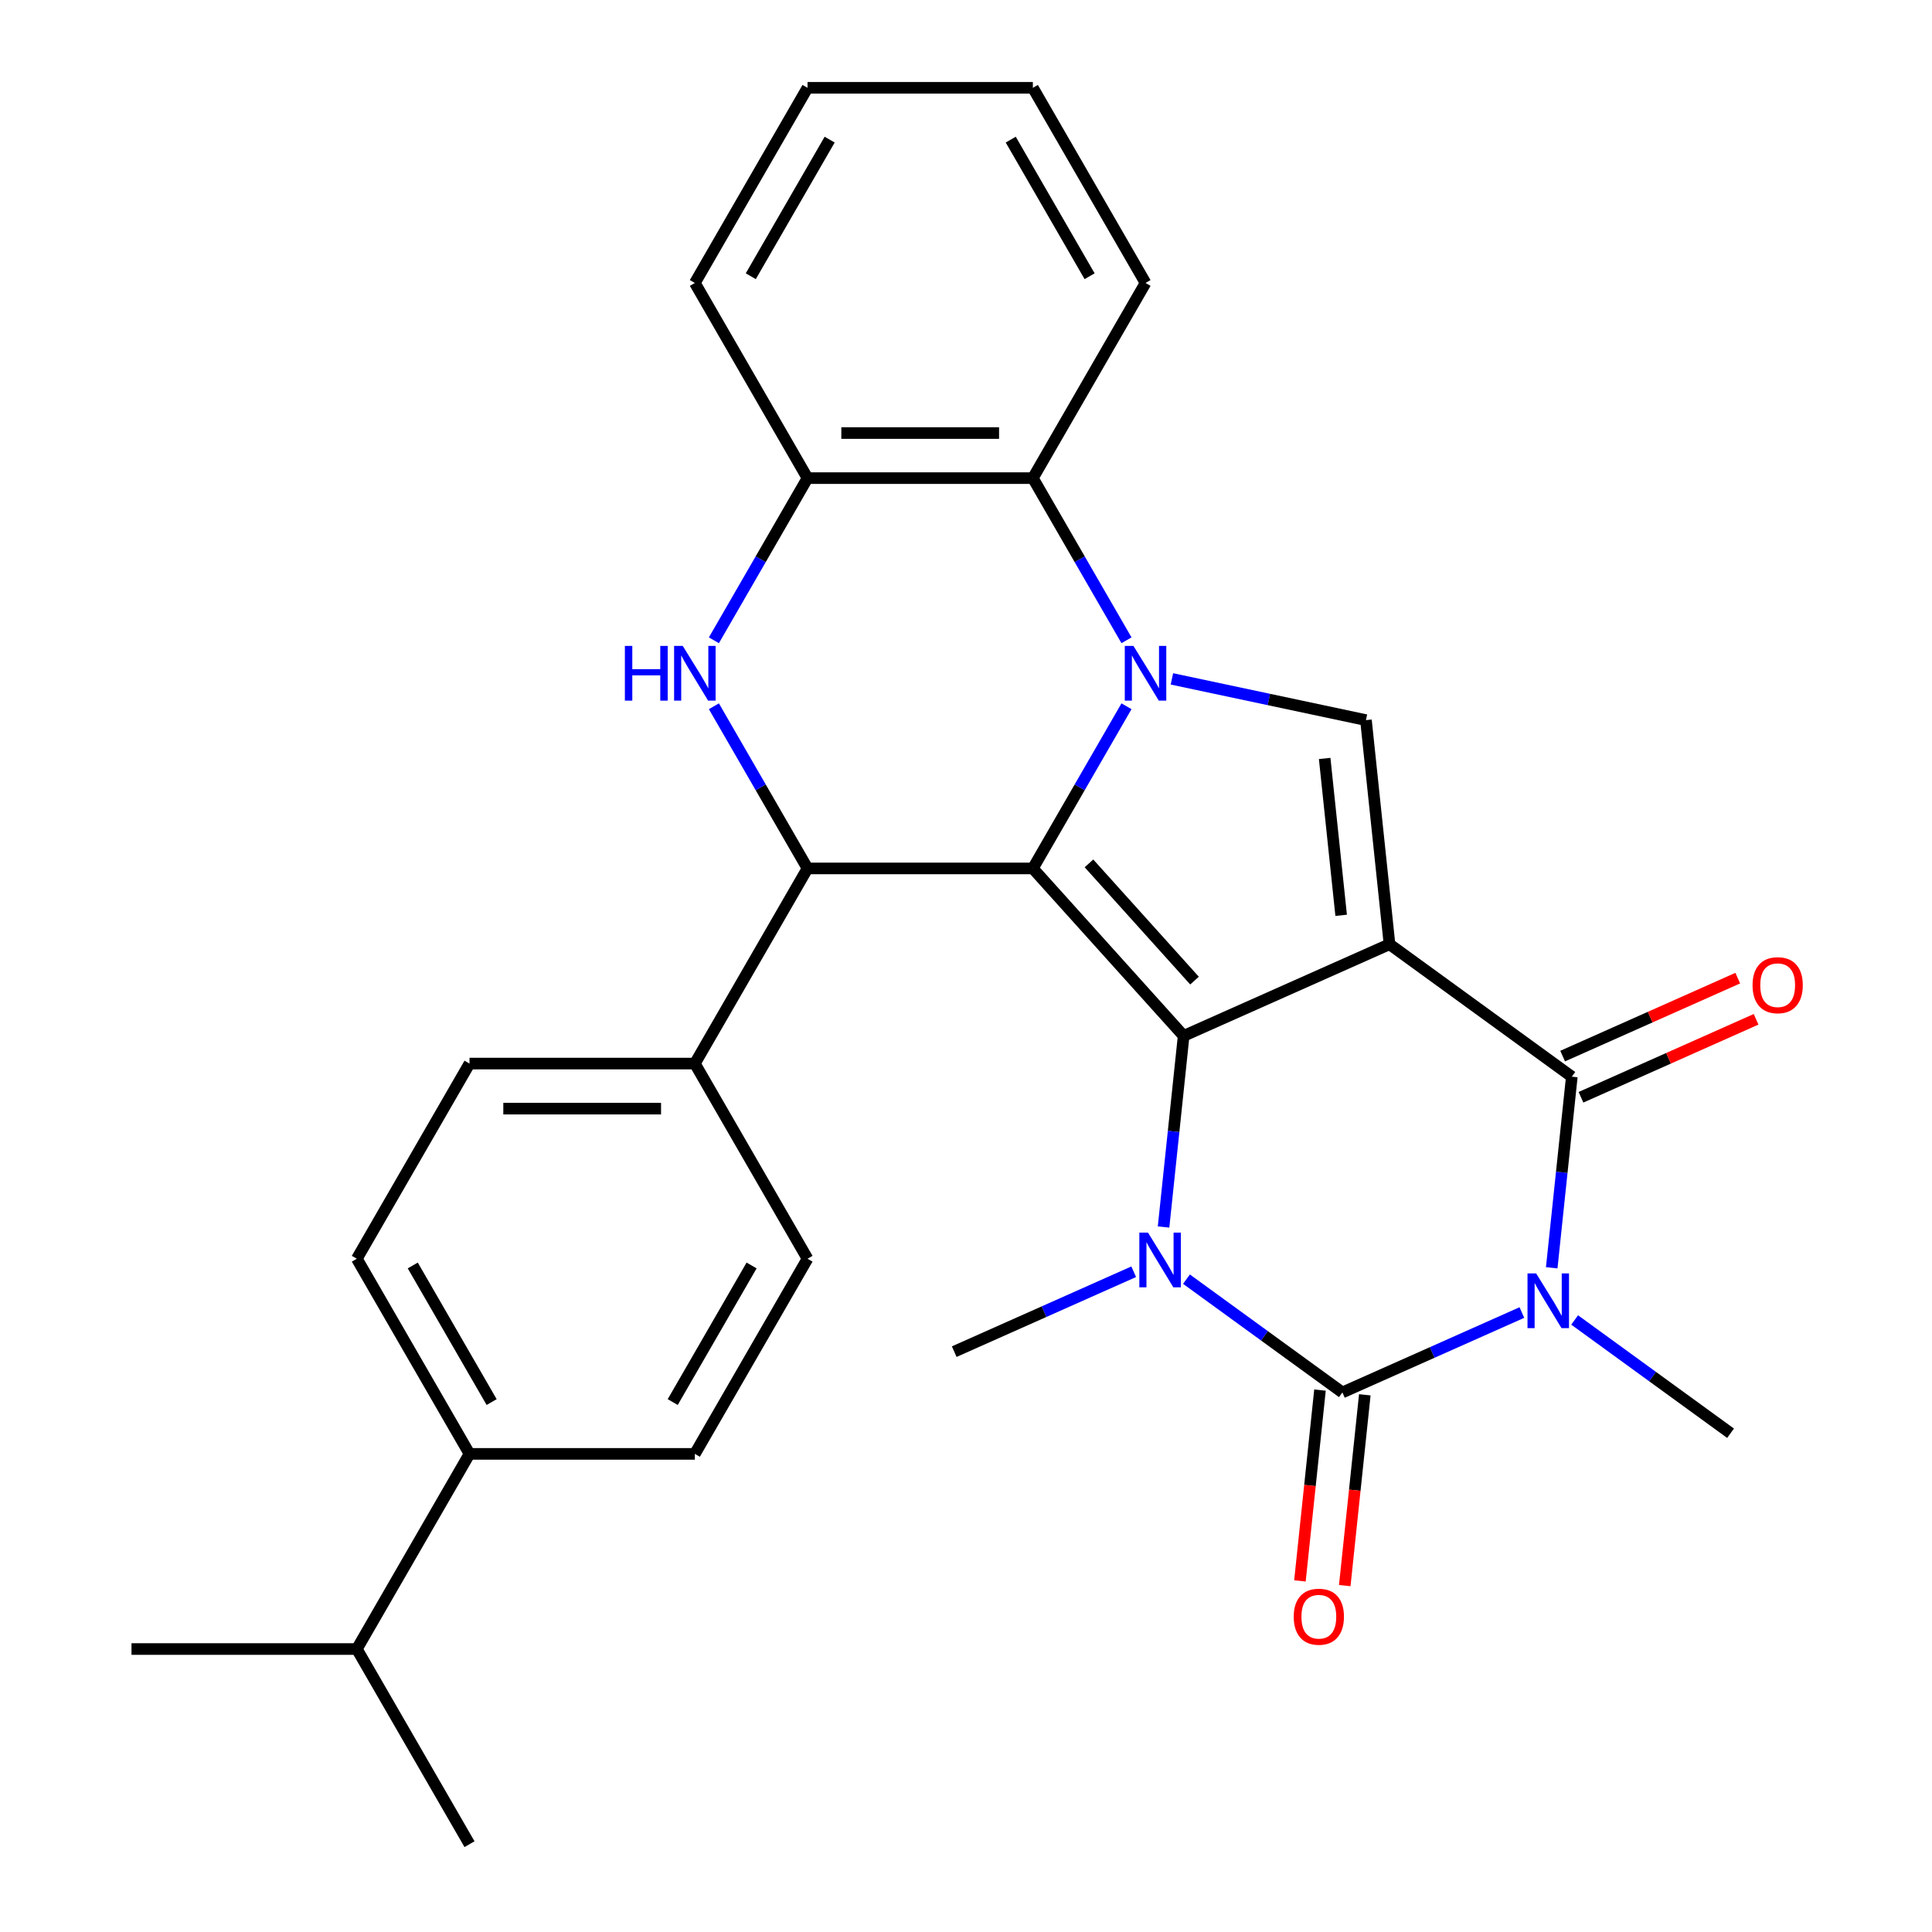 <?xml version='1.0' encoding='iso-8859-1'?>
<svg version='1.1' baseProfile='full'
              xmlns='http://www.w3.org/2000/svg'
                      xmlns:rdkit='http://www.rdkit.org/xml'
                      xmlns:xlink='http://www.w3.org/1999/xlink'
                  xml:space='preserve'
width='1000px' height='1000px' viewBox='0 0 1000 1000'>
<!-- END OF HEADER -->
<rect style='opacity:1.0;fill:#FFFFFF;stroke:none' width='1000' height='1000' x='0' y='0'> </rect>
<path class='bond-0' d='M 719.206,488.732 L 612.653,536.173' style='fill:none;fill-rule:evenodd;stroke:#000000;stroke-width:6px;stroke-linecap:butt;stroke-linejoin:miter;stroke-opacity:1' />
<path class='bond-6' d='M 719.206,488.732 L 813.567,557.29' style='fill:none;fill-rule:evenodd;stroke:#000000;stroke-width:6px;stroke-linecap:butt;stroke-linejoin:miter;stroke-opacity:1' />
<path class='bond-7' d='M 719.206,488.732 L 707.014,372.735' style='fill:none;fill-rule:evenodd;stroke:#000000;stroke-width:6px;stroke-linecap:butt;stroke-linejoin:miter;stroke-opacity:1' />
<path class='bond-7' d='M 694.178,473.771 L 685.643,392.573' style='fill:none;fill-rule:evenodd;stroke:#000000;stroke-width:6px;stroke-linecap:butt;stroke-linejoin:miter;stroke-opacity:1' />
<path class='bond-1' d='M 612.653,536.173 L 534.608,449.495' style='fill:none;fill-rule:evenodd;stroke:#000000;stroke-width:6px;stroke-linecap:butt;stroke-linejoin:miter;stroke-opacity:1' />
<path class='bond-1' d='M 618.282,507.562 L 563.65,446.888' style='fill:none;fill-rule:evenodd;stroke:#000000;stroke-width:6px;stroke-linecap:butt;stroke-linejoin:miter;stroke-opacity:1' />
<path class='bond-5' d='M 612.653,536.173 L 607.455,585.633' style='fill:none;fill-rule:evenodd;stroke:#000000;stroke-width:6px;stroke-linecap:butt;stroke-linejoin:miter;stroke-opacity:1' />
<path class='bond-5' d='M 607.455,585.633 L 602.256,635.094' style='fill:none;fill-rule:evenodd;stroke:#0000FF;stroke-width:6px;stroke-linecap:butt;stroke-linejoin:miter;stroke-opacity:1' />
<path class='bond-8' d='M 534.608,449.495 L 417.972,449.495' style='fill:none;fill-rule:evenodd;stroke:#000000;stroke-width:6px;stroke-linecap:butt;stroke-linejoin:miter;stroke-opacity:1' />
<path class='bond-29' d='M 534.608,449.495 L 558.838,407.528' style='fill:none;fill-rule:evenodd;stroke:#000000;stroke-width:6px;stroke-linecap:butt;stroke-linejoin:miter;stroke-opacity:1' />
<path class='bond-29' d='M 558.838,407.528 L 583.068,365.561' style='fill:none;fill-rule:evenodd;stroke:#0000FF;stroke-width:6px;stroke-linecap:butt;stroke-linejoin:miter;stroke-opacity:1' />
<path class='bond-2' d='M 803.17,656.211 L 808.368,606.75' style='fill:none;fill-rule:evenodd;stroke:#0000FF;stroke-width:6px;stroke-linecap:butt;stroke-linejoin:miter;stroke-opacity:1' />
<path class='bond-2' d='M 808.368,606.75 L 813.567,557.29' style='fill:none;fill-rule:evenodd;stroke:#000000;stroke-width:6px;stroke-linecap:butt;stroke-linejoin:miter;stroke-opacity:1' />
<path class='bond-4' d='M 787.719,679.367 L 741.271,700.047' style='fill:none;fill-rule:evenodd;stroke:#0000FF;stroke-width:6px;stroke-linecap:butt;stroke-linejoin:miter;stroke-opacity:1' />
<path class='bond-4' d='M 741.271,700.047 L 694.822,720.727' style='fill:none;fill-rule:evenodd;stroke:#000000;stroke-width:6px;stroke-linecap:butt;stroke-linejoin:miter;stroke-opacity:1' />
<path class='bond-16' d='M 815.031,683.209 L 855.383,712.526' style='fill:none;fill-rule:evenodd;stroke:#0000FF;stroke-width:6px;stroke-linecap:butt;stroke-linejoin:miter;stroke-opacity:1' />
<path class='bond-16' d='M 855.383,712.526 L 895.736,741.844' style='fill:none;fill-rule:evenodd;stroke:#000000;stroke-width:6px;stroke-linecap:butt;stroke-linejoin:miter;stroke-opacity:1' />
<path class='bond-3' d='M 606.582,351.388 L 656.798,362.061' style='fill:none;fill-rule:evenodd;stroke:#0000FF;stroke-width:6px;stroke-linecap:butt;stroke-linejoin:miter;stroke-opacity:1' />
<path class='bond-3' d='M 656.798,362.061 L 707.014,372.735' style='fill:none;fill-rule:evenodd;stroke:#000000;stroke-width:6px;stroke-linecap:butt;stroke-linejoin:miter;stroke-opacity:1' />
<path class='bond-10' d='M 583.068,331.409 L 558.838,289.442' style='fill:none;fill-rule:evenodd;stroke:#0000FF;stroke-width:6px;stroke-linecap:butt;stroke-linejoin:miter;stroke-opacity:1' />
<path class='bond-10' d='M 558.838,289.442 L 534.608,247.475' style='fill:none;fill-rule:evenodd;stroke:#000000;stroke-width:6px;stroke-linecap:butt;stroke-linejoin:miter;stroke-opacity:1' />
<path class='bond-13' d='M 683.222,719.508 L 678.032,768.889' style='fill:none;fill-rule:evenodd;stroke:#000000;stroke-width:6px;stroke-linecap:butt;stroke-linejoin:miter;stroke-opacity:1' />
<path class='bond-13' d='M 678.032,768.889 L 672.842,818.27' style='fill:none;fill-rule:evenodd;stroke:#FF0000;stroke-width:6px;stroke-linecap:butt;stroke-linejoin:miter;stroke-opacity:1' />
<path class='bond-13' d='M 706.422,721.947 L 701.232,771.327' style='fill:none;fill-rule:evenodd;stroke:#000000;stroke-width:6px;stroke-linecap:butt;stroke-linejoin:miter;stroke-opacity:1' />
<path class='bond-13' d='M 701.232,771.327 L 696.042,820.708' style='fill:none;fill-rule:evenodd;stroke:#FF0000;stroke-width:6px;stroke-linecap:butt;stroke-linejoin:miter;stroke-opacity:1' />
<path class='bond-30' d='M 694.822,720.727 L 654.47,691.41' style='fill:none;fill-rule:evenodd;stroke:#000000;stroke-width:6px;stroke-linecap:butt;stroke-linejoin:miter;stroke-opacity:1' />
<path class='bond-30' d='M 654.47,691.41 L 614.117,662.092' style='fill:none;fill-rule:evenodd;stroke:#0000FF;stroke-width:6px;stroke-linecap:butt;stroke-linejoin:miter;stroke-opacity:1' />
<path class='bond-21' d='M 586.805,658.25 L 540.357,678.93' style='fill:none;fill-rule:evenodd;stroke:#0000FF;stroke-width:6px;stroke-linecap:butt;stroke-linejoin:miter;stroke-opacity:1' />
<path class='bond-21' d='M 540.357,678.93 L 493.909,699.61' style='fill:none;fill-rule:evenodd;stroke:#000000;stroke-width:6px;stroke-linecap:butt;stroke-linejoin:miter;stroke-opacity:1' />
<path class='bond-14' d='M 818.311,567.945 L 863.629,547.768' style='fill:none;fill-rule:evenodd;stroke:#000000;stroke-width:6px;stroke-linecap:butt;stroke-linejoin:miter;stroke-opacity:1' />
<path class='bond-14' d='M 863.629,547.768 L 908.947,527.591' style='fill:none;fill-rule:evenodd;stroke:#FF0000;stroke-width:6px;stroke-linecap:butt;stroke-linejoin:miter;stroke-opacity:1' />
<path class='bond-14' d='M 808.823,546.634 L 854.141,526.457' style='fill:none;fill-rule:evenodd;stroke:#000000;stroke-width:6px;stroke-linecap:butt;stroke-linejoin:miter;stroke-opacity:1' />
<path class='bond-14' d='M 854.141,526.457 L 899.459,506.28' style='fill:none;fill-rule:evenodd;stroke:#FF0000;stroke-width:6px;stroke-linecap:butt;stroke-linejoin:miter;stroke-opacity:1' />
<path class='bond-9' d='M 417.972,449.495 L 393.742,407.528' style='fill:none;fill-rule:evenodd;stroke:#000000;stroke-width:6px;stroke-linecap:butt;stroke-linejoin:miter;stroke-opacity:1' />
<path class='bond-9' d='M 393.742,407.528 L 369.512,365.561' style='fill:none;fill-rule:evenodd;stroke:#0000FF;stroke-width:6px;stroke-linecap:butt;stroke-linejoin:miter;stroke-opacity:1' />
<path class='bond-12' d='M 417.972,449.495 L 359.654,550.505' style='fill:none;fill-rule:evenodd;stroke:#000000;stroke-width:6px;stroke-linecap:butt;stroke-linejoin:miter;stroke-opacity:1' />
<path class='bond-31' d='M 369.512,331.409 L 393.742,289.442' style='fill:none;fill-rule:evenodd;stroke:#0000FF;stroke-width:6px;stroke-linecap:butt;stroke-linejoin:miter;stroke-opacity:1' />
<path class='bond-31' d='M 393.742,289.442 L 417.972,247.475' style='fill:none;fill-rule:evenodd;stroke:#000000;stroke-width:6px;stroke-linecap:butt;stroke-linejoin:miter;stroke-opacity:1' />
<path class='bond-11' d='M 534.608,247.475 L 417.972,247.475' style='fill:none;fill-rule:evenodd;stroke:#000000;stroke-width:6px;stroke-linecap:butt;stroke-linejoin:miter;stroke-opacity:1' />
<path class='bond-11' d='M 517.113,224.147 L 435.467,224.147' style='fill:none;fill-rule:evenodd;stroke:#000000;stroke-width:6px;stroke-linecap:butt;stroke-linejoin:miter;stroke-opacity:1' />
<path class='bond-23' d='M 534.608,247.475 L 592.926,146.465' style='fill:none;fill-rule:evenodd;stroke:#000000;stroke-width:6px;stroke-linecap:butt;stroke-linejoin:miter;stroke-opacity:1' />
<path class='bond-24' d='M 417.972,247.475 L 359.654,146.465' style='fill:none;fill-rule:evenodd;stroke:#000000;stroke-width:6px;stroke-linecap:butt;stroke-linejoin:miter;stroke-opacity:1' />
<path class='bond-17' d='M 359.654,550.505 L 417.972,651.515' style='fill:none;fill-rule:evenodd;stroke:#000000;stroke-width:6px;stroke-linecap:butt;stroke-linejoin:miter;stroke-opacity:1' />
<path class='bond-18' d='M 359.654,550.505 L 243.017,550.505' style='fill:none;fill-rule:evenodd;stroke:#000000;stroke-width:6px;stroke-linecap:butt;stroke-linejoin:miter;stroke-opacity:1' />
<path class='bond-18' d='M 342.158,573.832 L 260.513,573.832' style='fill:none;fill-rule:evenodd;stroke:#000000;stroke-width:6px;stroke-linecap:butt;stroke-linejoin:miter;stroke-opacity:1' />
<path class='bond-15' d='M 243.017,752.525 L 184.699,651.515' style='fill:none;fill-rule:evenodd;stroke:#000000;stroke-width:6px;stroke-linecap:butt;stroke-linejoin:miter;stroke-opacity:1' />
<path class='bond-15' d='M 254.471,725.71 L 213.649,655.003' style='fill:none;fill-rule:evenodd;stroke:#000000;stroke-width:6px;stroke-linecap:butt;stroke-linejoin:miter;stroke-opacity:1' />
<path class='bond-22' d='M 243.017,752.525 L 184.699,853.535' style='fill:none;fill-rule:evenodd;stroke:#000000;stroke-width:6px;stroke-linecap:butt;stroke-linejoin:miter;stroke-opacity:1' />
<path class='bond-33' d='M 243.017,752.525 L 359.654,752.525' style='fill:none;fill-rule:evenodd;stroke:#000000;stroke-width:6px;stroke-linecap:butt;stroke-linejoin:miter;stroke-opacity:1' />
<path class='bond-19' d='M 417.972,651.515 L 359.654,752.525' style='fill:none;fill-rule:evenodd;stroke:#000000;stroke-width:6px;stroke-linecap:butt;stroke-linejoin:miter;stroke-opacity:1' />
<path class='bond-19' d='M 389.022,655.003 L 348.199,725.71' style='fill:none;fill-rule:evenodd;stroke:#000000;stroke-width:6px;stroke-linecap:butt;stroke-linejoin:miter;stroke-opacity:1' />
<path class='bond-20' d='M 243.017,550.505 L 184.699,651.515' style='fill:none;fill-rule:evenodd;stroke:#000000;stroke-width:6px;stroke-linecap:butt;stroke-linejoin:miter;stroke-opacity:1' />
<path class='bond-25' d='M 184.699,853.535 L 68.062,853.535' style='fill:none;fill-rule:evenodd;stroke:#000000;stroke-width:6px;stroke-linecap:butt;stroke-linejoin:miter;stroke-opacity:1' />
<path class='bond-26' d='M 184.699,853.535 L 243.017,954.545' style='fill:none;fill-rule:evenodd;stroke:#000000;stroke-width:6px;stroke-linecap:butt;stroke-linejoin:miter;stroke-opacity:1' />
<path class='bond-27' d='M 592.926,146.465 L 534.608,45.455' style='fill:none;fill-rule:evenodd;stroke:#000000;stroke-width:6px;stroke-linecap:butt;stroke-linejoin:miter;stroke-opacity:1' />
<path class='bond-27' d='M 563.977,142.977 L 523.154,72.27' style='fill:none;fill-rule:evenodd;stroke:#000000;stroke-width:6px;stroke-linecap:butt;stroke-linejoin:miter;stroke-opacity:1' />
<path class='bond-32' d='M 359.654,146.465 L 417.972,45.455' style='fill:none;fill-rule:evenodd;stroke:#000000;stroke-width:6px;stroke-linecap:butt;stroke-linejoin:miter;stroke-opacity:1' />
<path class='bond-32' d='M 388.603,142.977 L 429.426,72.27' style='fill:none;fill-rule:evenodd;stroke:#000000;stroke-width:6px;stroke-linecap:butt;stroke-linejoin:miter;stroke-opacity:1' />
<path class='bond-28' d='M 534.608,45.455 L 417.972,45.455' style='fill:none;fill-rule:evenodd;stroke:#000000;stroke-width:6px;stroke-linecap:butt;stroke-linejoin:miter;stroke-opacity:1' />
<path  class='atom-3' d='M 795.115 659.127
L 804.395 674.127
Q 805.315 675.607, 806.795 678.287
Q 808.275 680.967, 808.355 681.127
L 808.355 659.127
L 812.115 659.127
L 812.115 687.447
L 808.235 687.447
L 798.275 671.047
Q 797.115 669.127, 795.875 666.927
Q 794.675 664.727, 794.315 664.047
L 794.315 687.447
L 790.635 687.447
L 790.635 659.127
L 795.115 659.127
' fill='#0000FF'/>
<path  class='atom-4' d='M 586.666 334.325
L 595.946 349.325
Q 596.866 350.805, 598.346 353.485
Q 599.826 356.165, 599.906 356.325
L 599.906 334.325
L 603.666 334.325
L 603.666 362.645
L 599.786 362.645
L 589.826 346.245
Q 588.666 344.325, 587.426 342.125
Q 586.226 339.925, 585.866 339.245
L 585.866 362.645
L 582.186 362.645
L 582.186 334.325
L 586.666 334.325
' fill='#0000FF'/>
<path  class='atom-6' d='M 594.201 638.01
L 603.481 653.01
Q 604.401 654.49, 605.881 657.17
Q 607.361 659.85, 607.441 660.01
L 607.441 638.01
L 611.201 638.01
L 611.201 666.33
L 607.321 666.33
L 597.361 649.93
Q 596.201 648.01, 594.961 645.81
Q 593.761 643.61, 593.401 642.93
L 593.401 666.33
L 589.721 666.33
L 589.721 638.01
L 594.201 638.01
' fill='#0000FF'/>
<path  class='atom-10' d='M 323.434 334.325
L 327.274 334.325
L 327.274 346.365
L 341.754 346.365
L 341.754 334.325
L 345.594 334.325
L 345.594 362.645
L 341.754 362.645
L 341.754 349.565
L 327.274 349.565
L 327.274 362.645
L 323.434 362.645
L 323.434 334.325
' fill='#0000FF'/>
<path  class='atom-10' d='M 353.394 334.325
L 362.674 349.325
Q 363.594 350.805, 365.074 353.485
Q 366.554 356.165, 366.634 356.325
L 366.634 334.325
L 370.394 334.325
L 370.394 362.645
L 366.514 362.645
L 356.554 346.245
Q 355.394 344.325, 354.154 342.125
Q 352.954 339.925, 352.594 339.245
L 352.594 362.645
L 348.914 362.645
L 348.914 334.325
L 353.394 334.325
' fill='#0000FF'/>
<path  class='atom-14' d='M 669.63 836.805
Q 669.63 830.005, 672.99 826.205
Q 676.35 822.405, 682.63 822.405
Q 688.91 822.405, 692.27 826.205
Q 695.63 830.005, 695.63 836.805
Q 695.63 843.685, 692.23 847.605
Q 688.83 851.485, 682.63 851.485
Q 676.39 851.485, 672.99 847.605
Q 669.63 843.725, 669.63 836.805
M 682.63 848.285
Q 686.95 848.285, 689.27 845.405
Q 691.63 842.485, 691.63 836.805
Q 691.63 831.245, 689.27 828.445
Q 686.95 825.605, 682.63 825.605
Q 678.31 825.605, 675.95 828.405
Q 673.63 831.205, 673.63 836.805
Q 673.63 842.525, 675.95 845.405
Q 678.31 848.285, 682.63 848.285
' fill='#FF0000'/>
<path  class='atom-15' d='M 907.119 509.929
Q 907.119 503.129, 910.479 499.329
Q 913.839 495.529, 920.119 495.529
Q 926.399 495.529, 929.759 499.329
Q 933.119 503.129, 933.119 509.929
Q 933.119 516.809, 929.719 520.729
Q 926.319 524.609, 920.119 524.609
Q 913.879 524.609, 910.479 520.729
Q 907.119 516.849, 907.119 509.929
M 920.119 521.409
Q 924.439 521.409, 926.759 518.529
Q 929.119 515.609, 929.119 509.929
Q 929.119 504.369, 926.759 501.569
Q 924.439 498.729, 920.119 498.729
Q 915.799 498.729, 913.439 501.529
Q 911.119 504.329, 911.119 509.929
Q 911.119 515.649, 913.439 518.529
Q 915.799 521.409, 920.119 521.409
' fill='#FF0000'/>
</svg>
